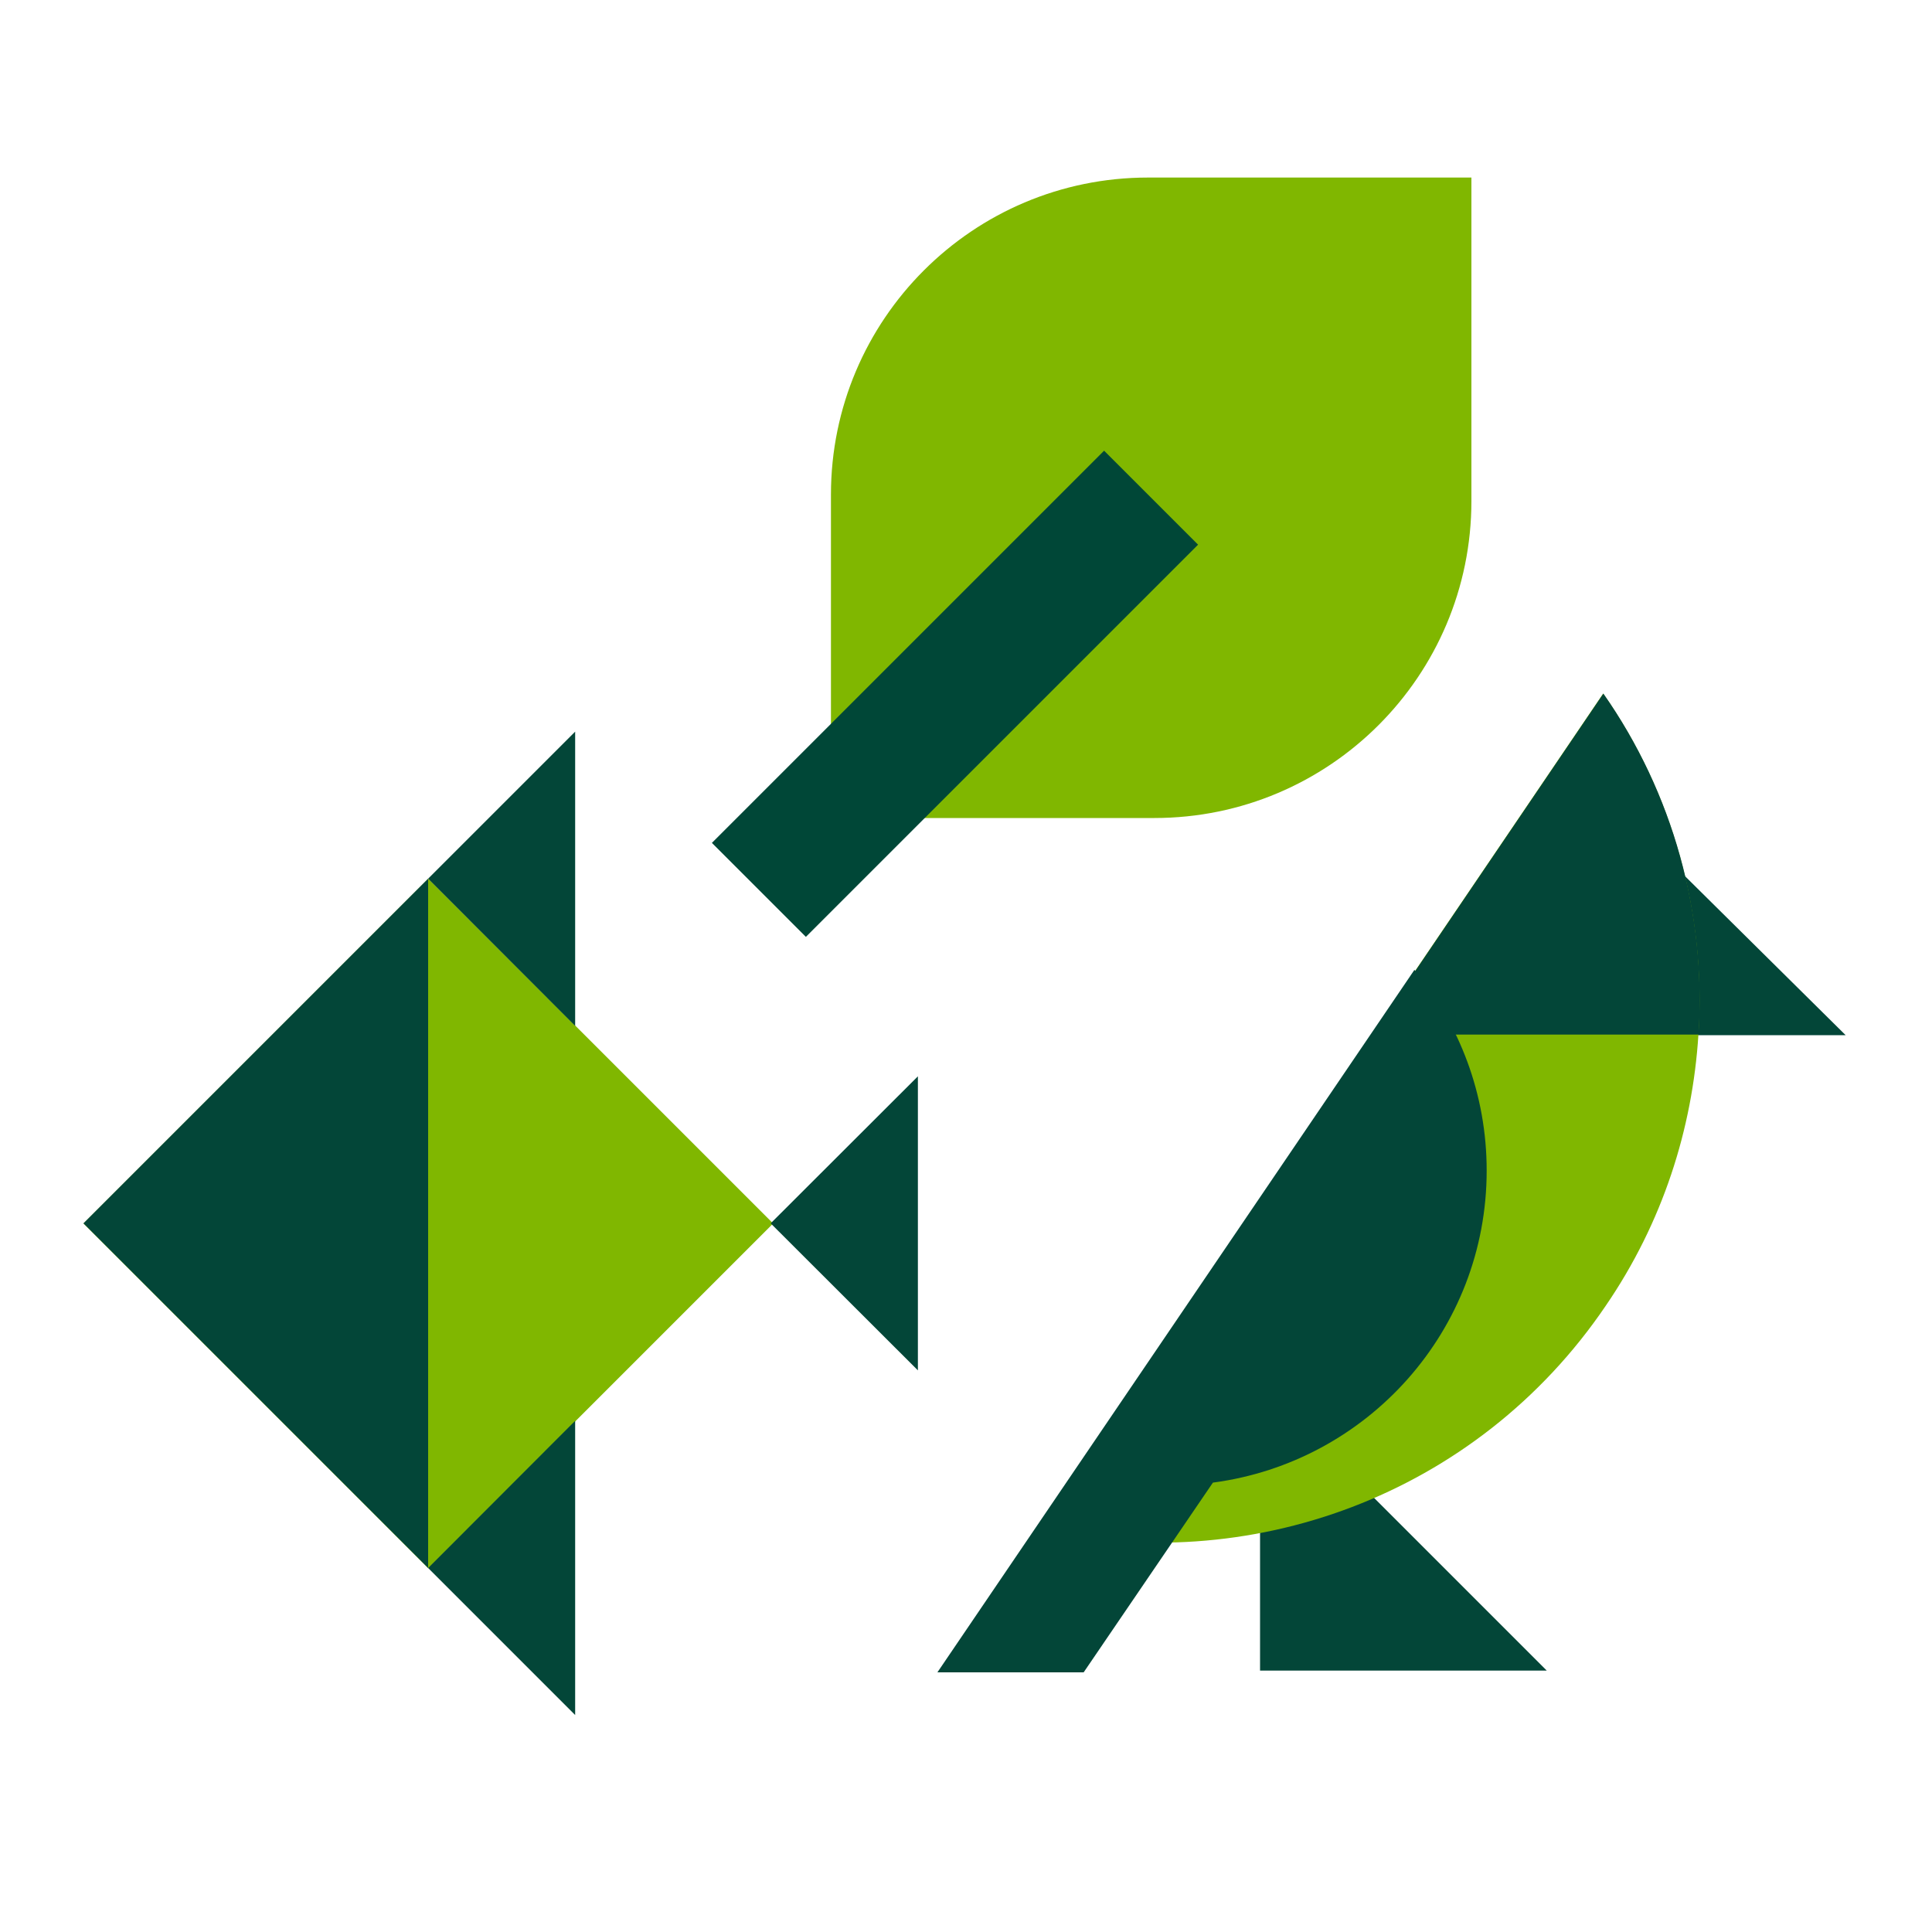 <?xml version="1.0" encoding="UTF-8"?>
<svg id="Calque_1" data-name="Calque 1" xmlns="http://www.w3.org/2000/svg" viewBox="0 0 100 100">
  <defs>
    <style>
      .cls-1 {
        stroke: red;
        stroke-width: 4px;
      }

      .cls-1, .cls-2 {
        fill: none;
        stroke-miterlimit: 10;
      }

      .cls-2 {
        stroke: #004737;
        stroke-width: 6.88px;
      }

      .cls-3 {
        fill: #80b700;
      }

      .cls-3, .cls-4 {
        stroke-width: 0px;
      }

      .cls-4 {
        fill: #034638;
      }
    </style>
  </defs>
  <g>
    <rect class="cls-3" x="9.55" y="50.7" width="25.24" height="25.24" transform="translate(-38.28 34.23) rotate(-45)"/>
    <polygon class="cls-4" points="29.77 53.1 22.16 45.48 29.77 37.87 29.77 53.1"/>
    <polygon class="cls-4" points="29.77 88.77 22.16 81.16 29.77 73.54 29.77 88.77"/>
    <polygon class="cls-4" points="47.51 70.93 39.89 63.32 47.51 55.71 47.51 70.93"/>
    <polygon class="cls-4" points="22.16 81.16 4.32 63.32 22.16 45.48 22.16 81.16"/>
  </g>
  <g>
    <polygon class="cls-4" points="80.06 86.47 65.22 86.47 65.22 71.63 80.06 86.47"/>
    <polygon class="cls-4" points="85.7 53.58 95.53 53.58 85.7 43.85 85.7 53.58"/>
    <path class="cls-3" d="m55.65,76.13l17.34-25.53.26-.35,9.73-14.35c3.61,5.15,5.33,11.4,4.93,17.65-.31,4.89-1.85,9.73-4.8,14.04-6.69,9.86-18.53,14.08-29.49,11.53l2.02-2.99Z"/>
    <path class="cls-4" d="m73.26,50.25l9.73-14.35c3.61,5.15,5.33,11.4,4.93,17.65h-14.92s0-2.95,0-2.95l.26-.35Z"/>
    <path class="cls-4" d="m56.09,86.56l6.69-9.82c8.01-1.06,14.17-7.88,14.17-16.15,0-3.96-1.41-7.57-3.74-10.39l-24.69,36.36h7.57Z"/>
  </g>
  <g>
    <path class="cls-3" d="m43,9.19h16.74c9.06,0,16.41,7.35,16.41,16.41v16.74h-16.74c-9.06,0-16.41-7.35-16.41-16.41V9.19h0Z" transform="translate(33.82 85.34) rotate(-90)"/>
    <line class="cls-2" x1="59.58" y1="25.76" x2="39.28" y2="46.06"/>
  </g>
  <rect class="cls-1" x="-767.55" y="-390.09" width="1324.46" height="555.8"/>
</svg>
